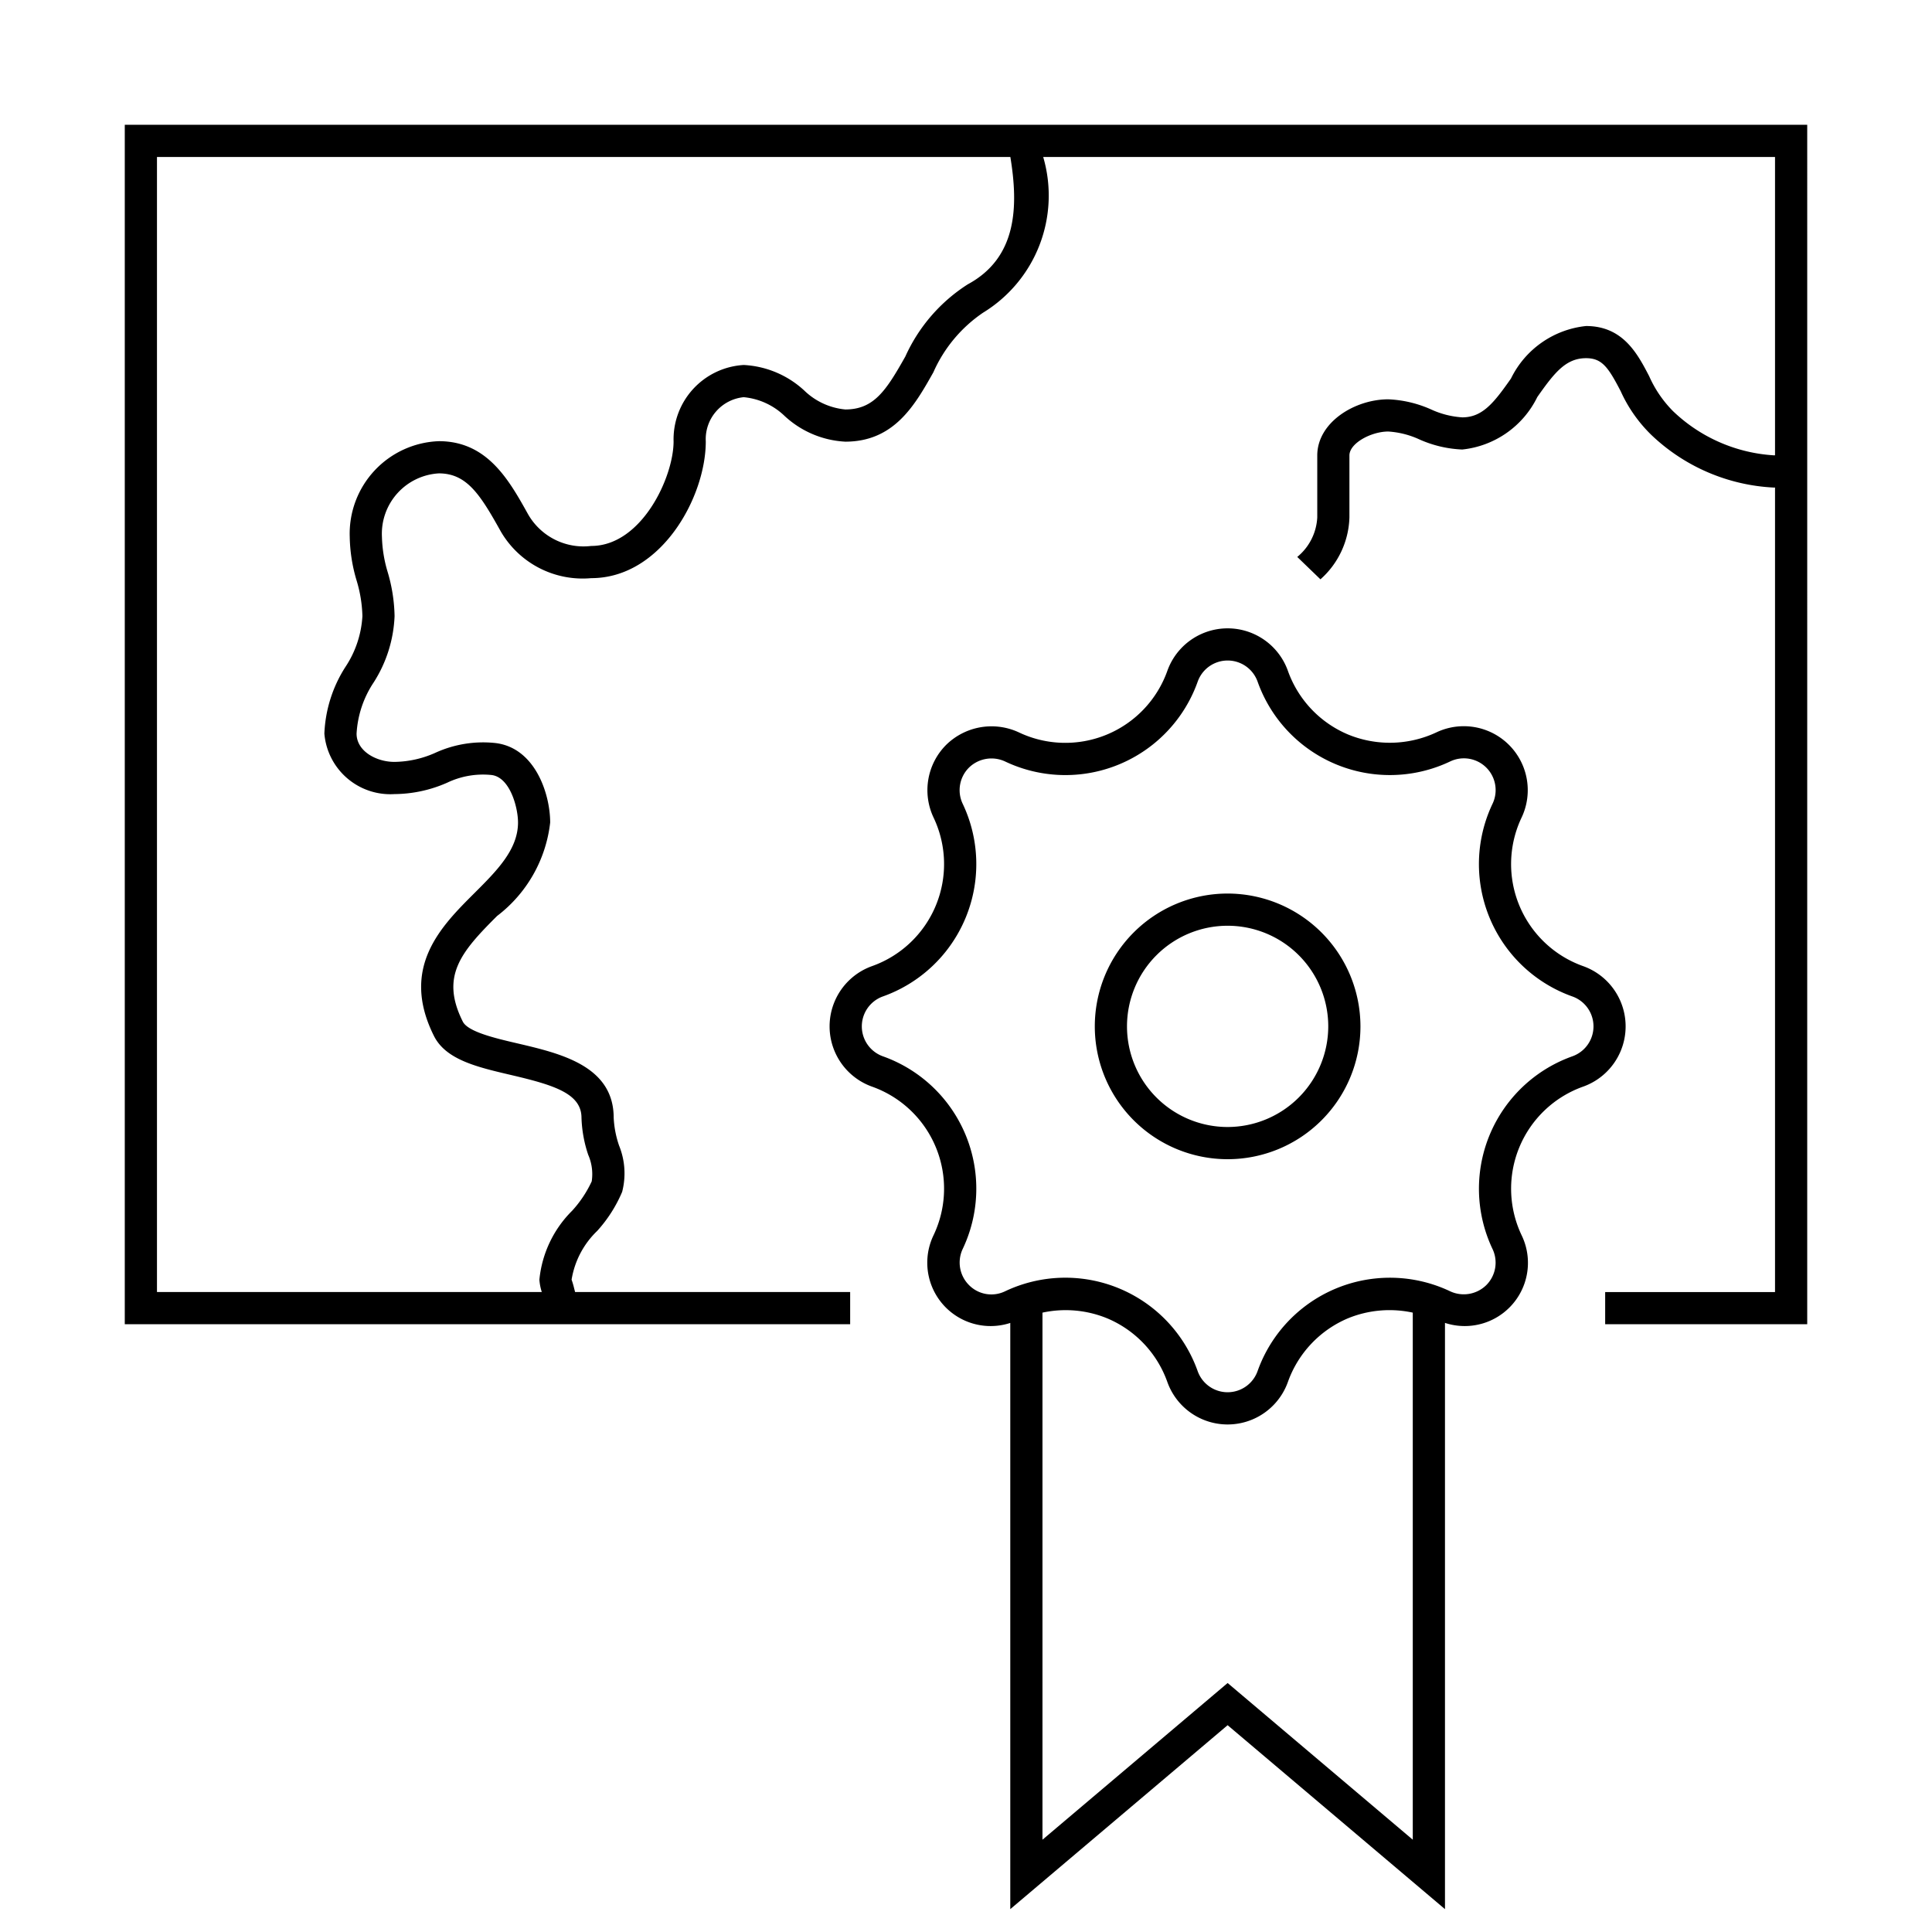 <svg class="mb-3" xmlns="http://www.w3.org/2000/svg" viewBox="0 0 48 48" height="48px" width="48px"><path d="M3.1 3.1v29.8h18.022v-.8h-6.834l-.022-.085a2.155 2.155 0 0 0-.065-.222 2.158 2.158 0 0 1 .637-1.212 3.437 3.437 0 0 0 .619-.969 1.832 1.832 0 0 0-.075-1.147 2.476 2.476 0 0 1-.135-.694c0-1.29-1.323-1.598-2.386-1.847-.55-.128-1.236-.288-1.363-.543-.564-1.126-.044-1.73.851-2.623a3.397 3.397 0 0 0 1.32-2.323c0-.71-.376-1.875-1.384-1.977a2.859 2.859 0 0 0-1.465.243 2.548 2.548 0 0 1-1.021.228c-.452 0-.94-.268-.94-.702a2.549 2.549 0 0 1 .424-1.271 3.296 3.296 0 0 0 .52-1.65 4.085 4.085 0 0 0-.17-1.089 3.3 3.3 0 0 1-.144-.882 1.502 1.502 0 0 1 1.414-1.574c.699 0 1.032.533 1.543 1.45a2.353 2.353 0 0 0 2.243 1.153c1.738 0 2.846-2.012 2.846-3.398a1.047 1.047 0 0 1 .942-1.098 1.692 1.692 0 0 1 1.02.47 2.397 2.397 0 0 0 1.504.635c1.218 0 1.733-.915 2.188-1.723a3.494 3.494 0 0 1 1.236-1.482A3.41 3.41 0 0 0 25.918 3.9H44.1v7.411l-.02.002a3.967 3.967 0 0 1-2.516-1.1 2.894 2.894 0 0 1-.59-.865c-.289-.556-.65-1.248-1.569-1.248a2.346 2.346 0 0 0-1.865 1.304c-.42.598-.705.965-1.21.965a2.178 2.178 0 0 1-.778-.198 2.895 2.895 0 0 0-1.06-.25c-.835 0-1.765.573-1.765 1.396v1.54a1.36 1.36 0 0 1-.497.98l.576.556a2.134 2.134 0 0 0 .72-1.537v-1.54c0-.306.544-.595.965-.595a2.174 2.174 0 0 1 .775.197 2.894 2.894 0 0 0 1.063.25 2.346 2.346 0 0 0 1.865-1.304c.421-.598.705-.965 1.211-.965.397 0 .551.225.86.819a3.552 3.552 0 0 0 .771 1.096 4.743 4.743 0 0 0 3.044 1.3l.02-.003v19.99h-4.22v.799h5.02V3.1zm20.944 3.964a4.15 4.15 0 0 0-1.551 1.793c-.474.84-.777 1.316-1.492 1.316a1.69 1.69 0 0 1-1.021-.472 2.395 2.395 0 0 0-1.503-.633 1.85 1.85 0 0 0-1.742 1.898c0 .892-.796 2.598-2.046 2.598a1.588 1.588 0 0 1-1.57-.789c-.474-.85-1.012-1.814-2.216-1.814a2.3 2.3 0 0 0-2.214 2.374 3.99 3.99 0 0 0 .17 1.085 3.32 3.32 0 0 1 .145.886 2.54 2.54 0 0 1-.424 1.267 3.307 3.307 0 0 0-.521 1.654 1.644 1.644 0 0 0 1.74 1.502 3.289 3.289 0 0 0 1.311-.283 2.066 2.066 0 0 1 1.094-.192c.464.047.666.805.666 1.18 0 .675-.528 1.201-1.086 1.758-.825.823-1.852 1.848-1.002 3.547.296.59 1.073.772 1.897.965 1.068.25 1.768.458 1.768 1.067a3.178 3.178 0 0 0 .167.92 1.197 1.197 0 0 1 .087.66 2.869 2.869 0 0 1-.486.729 2.797 2.797 0 0 0-.814 1.713 1.277 1.277 0 0 0 .06.307H3.9V3.9h21.202c.201 1.225.173 2.499-1.058 3.164zm15.288 16.939a2.691 2.691 0 0 1-1.529-3.69 1.589 1.589 0 0 0-2.117-2.117 2.725 2.725 0 0 1-2.185.056 2.695 2.695 0 0 1-1.503-1.584 1.59 1.59 0 0 0-2.996 0 2.69 2.69 0 0 1-3.688 1.528 1.609 1.609 0 0 0-1.807.31 1.593 1.593 0 0 0-.312 1.808 2.69 2.69 0 0 1-1.527 3.688 1.59 1.59 0 0 0 0 2.996 2.69 2.69 0 0 1 1.527 3.688 1.574 1.574 0 0 0 1.905 2.182v14.564l5.4-4.57 5.4 4.57V32.867a1.571 1.571 0 0 0 1.903-2.18 2.692 2.692 0 0 1 1.529-3.69 1.589 1.589 0 0 0 0-2.994zM30.5 41.814l-4.6 3.893V32.612a2.72 2.72 0 0 1 1.599.138 2.692 2.692 0 0 1 1.503 1.584 1.59 1.59 0 0 0 2.996-.001 2.698 2.698 0 0 1 1.504-1.585 2.725 2.725 0 0 1 1.598-.136v13.095zm8.564-15.57a3.492 3.492 0 0 0-1.983 4.786.79.79 0 0 1-.153.897.8.8 0 0 1-.899.155 3.49 3.49 0 0 0-4.785 1.983.79.79 0 0 1-1.488.001 3.489 3.489 0 0 0-4.788-1.983.781.781 0 0 1-.894-.156.792.792 0 0 1-.156-.897 3.49 3.49 0 0 0-1.982-4.786.79.79 0 0 1 0-1.488 3.49 3.49 0 0 0 1.982-4.786.79.79 0 0 1 .154-.897.801.801 0 0 1 .898-.155 3.488 3.488 0 0 0 4.786-1.982.79.79 0 0 1 1.489 0 3.487 3.487 0 0 0 4.784 1.982.789.789 0 0 1 1.052 1.053 3.49 3.49 0 0 0 1.982 4.785.789.789 0 0 1 .001 1.488zM30.5 22.2a3.3 3.3 0 1 0 3.3 3.3 3.304 3.304 0 0 0-3.3-3.3zm0 5.8a2.5 2.5 0 1 1 2.5-2.5 2.503 2.503 0 0 1-2.5 2.5z"></path></svg>